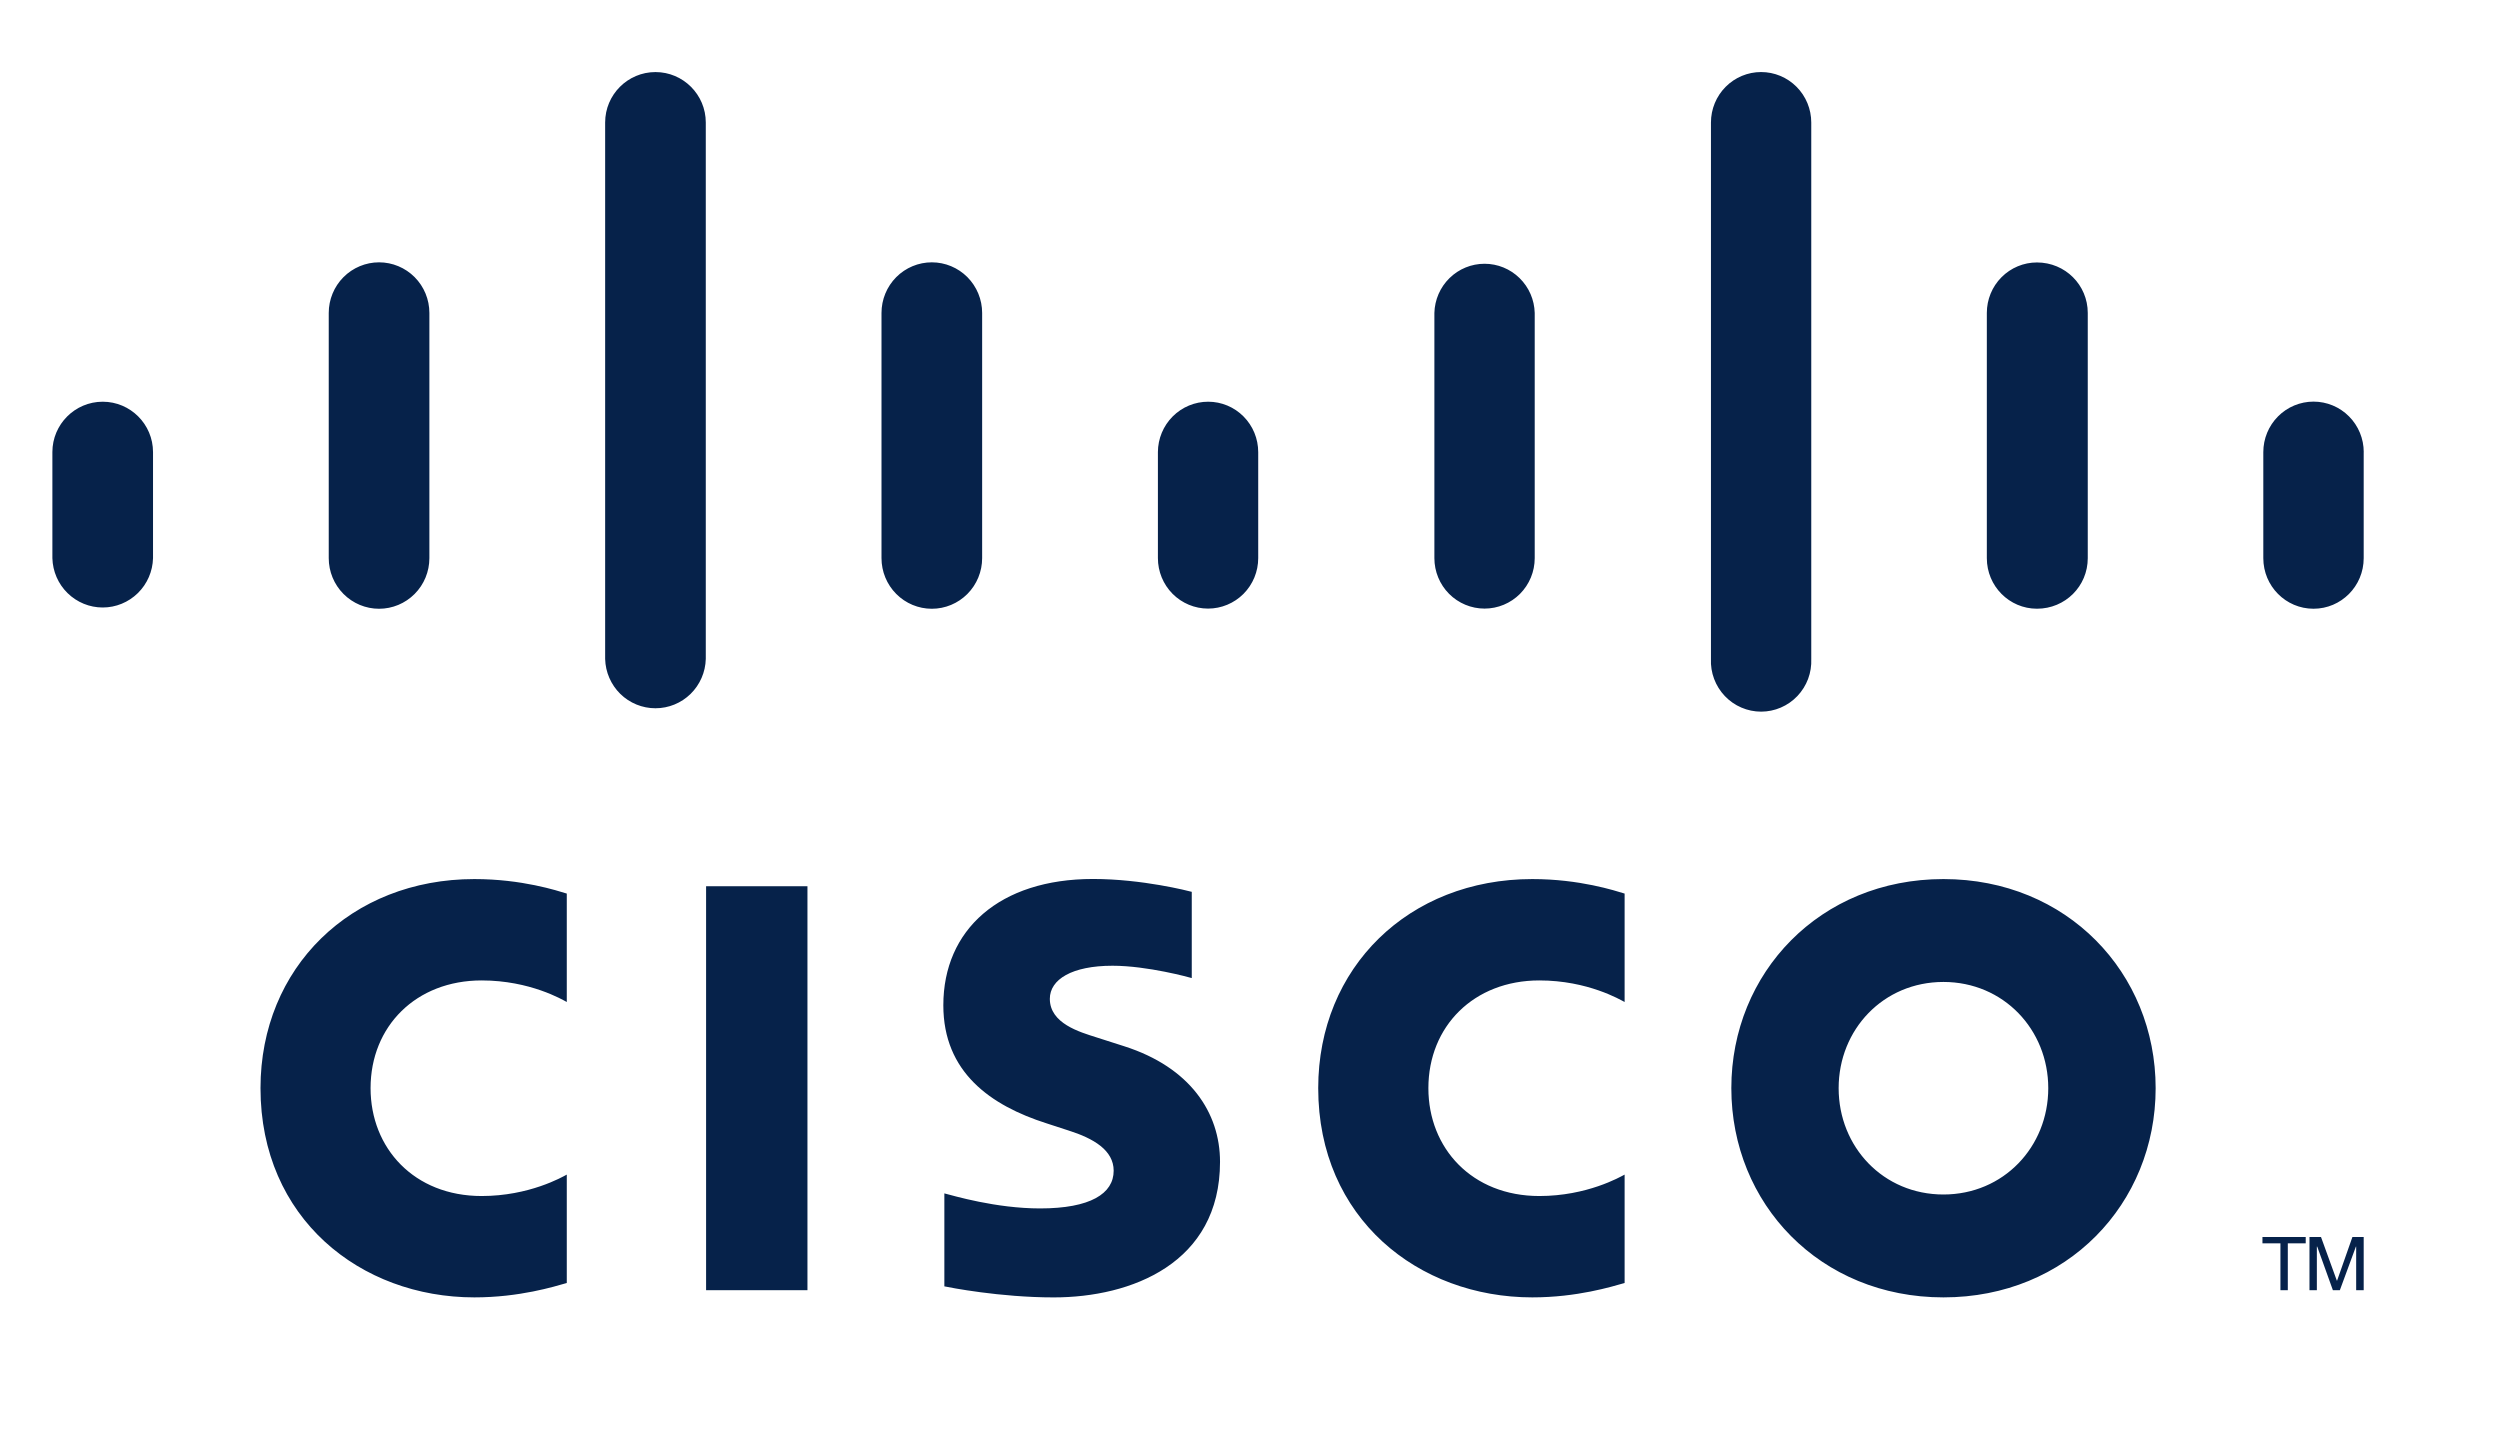 <svg xmlns="http://www.w3.org/2000/svg" width="105" height="61" viewBox="0 0 105 61" fill="none"><path d="M33.913 54.188H29.656V37.222H33.913V54.188Z" fill="#06224A"></path><path d="M68.234 42.084C68.059 41.994 66.689 41.178 64.653 41.178C61.901 41.178 59.992 43.104 59.992 45.703C59.992 48.224 61.819 50.233 64.653 50.233C66.654 50.233 68.047 49.433 68.234 49.333V53.886C67.7 54.036 66.245 54.49 64.355 54.49C59.568 54.49 55.365 51.17 55.365 45.702C55.365 40.637 59.167 36.921 64.355 36.921C66.351 36.921 67.831 37.409 68.234 37.53V42.084ZM23.805 42.084C23.634 41.994 22.265 41.178 20.229 41.178C17.472 41.178 15.564 43.104 15.564 45.703C15.564 48.224 17.392 50.233 20.229 50.233C22.23 50.233 23.621 49.433 23.805 49.333V53.886C23.276 54.036 21.823 54.49 19.922 54.49C15.138 54.49 10.941 51.17 10.941 45.702C10.941 40.637 14.743 36.921 19.923 36.921C21.927 36.921 23.404 37.409 23.805 37.53V42.084ZM81.624 41.242C79.098 41.242 77.223 43.241 77.223 45.703C77.223 48.172 79.098 50.169 81.624 50.169C84.146 50.169 86.027 48.172 86.027 45.703C86.027 43.241 84.146 41.242 81.624 41.242ZM90.537 45.703C90.537 50.557 86.812 54.49 81.625 54.49C76.436 54.49 72.716 50.557 72.716 45.702C72.716 40.858 76.437 36.921 81.624 36.921C86.812 36.921 90.537 40.858 90.537 45.703ZM50.054 41.079C49.991 41.059 48.199 40.561 46.727 40.561C45.021 40.561 44.093 41.136 44.093 41.951C44.093 42.984 45.345 43.345 46.044 43.567L47.219 43.943C49.983 44.827 51.241 46.73 51.241 48.797C51.241 53.059 47.514 54.491 44.257 54.491C41.993 54.491 39.872 54.071 39.663 54.027V50.122C40.038 50.217 41.823 50.754 43.682 50.754C45.8 50.754 46.774 50.13 46.774 49.17C46.774 48.31 45.931 47.813 44.875 47.48C44.619 47.393 44.231 47.271 43.967 47.184C41.596 46.43 39.62 45.028 39.62 42.221C39.62 39.047 41.982 36.917 45.906 36.917C47.978 36.917 49.927 37.423 50.054 37.457V41.078V41.079Z" fill="#06224A"></path><path d="M6.427 18.989C6.427 17.82 5.478 16.872 4.314 16.872C3.151 16.872 2.2 17.82 2.2 18.987V23.442C2.214 23.997 2.443 24.524 2.838 24.911C3.233 25.298 3.762 25.515 4.314 25.515C4.865 25.515 5.395 25.298 5.789 24.911C6.184 24.524 6.413 23.997 6.427 23.442V18.989ZM18.034 13.144C18.034 12.58 17.812 12.039 17.415 11.64C17.019 11.242 16.481 11.018 15.921 11.018C15.36 11.018 14.823 11.242 14.426 11.64C14.03 12.039 13.807 12.58 13.807 13.144V23.442C13.807 24.006 14.03 24.547 14.426 24.945C14.823 25.344 15.36 25.568 15.921 25.568C16.481 25.568 17.019 25.344 17.415 24.945C17.812 24.547 18.034 24.006 18.034 23.442V13.142V13.144ZM29.643 5.145C29.643 3.976 28.694 3.027 27.53 3.027C26.365 3.027 25.416 3.976 25.416 5.145V27.675C25.43 28.229 25.659 28.756 26.053 29.144C26.448 29.531 26.978 29.747 27.529 29.747C28.081 29.747 28.61 29.531 29.005 29.144C29.4 28.756 29.629 28.229 29.643 27.675V5.145ZM41.25 13.144C41.25 12.58 41.027 12.039 40.631 11.64C40.235 11.242 39.697 11.018 39.137 11.018C38.576 11.018 38.038 11.242 37.642 11.64C37.246 12.039 37.023 12.58 37.023 13.144V23.442C37.023 24.006 37.246 24.547 37.642 24.945C38.038 25.344 38.576 25.568 39.137 25.568C39.697 25.568 40.235 25.344 40.631 24.945C41.027 24.547 41.25 24.006 41.25 23.442V13.142V13.144ZM52.845 18.989C52.845 18.428 52.624 17.89 52.23 17.493C51.837 17.096 51.302 16.872 50.745 16.872C50.186 16.871 49.65 17.094 49.254 17.49C48.858 17.887 48.634 18.425 48.632 18.987V23.442C48.632 24.004 48.854 24.543 49.249 24.941C49.644 25.338 50.18 25.561 50.738 25.561C51.297 25.561 51.833 25.338 52.228 24.941C52.623 24.543 52.845 24.004 52.845 23.442V18.989ZM64.458 13.144C64.444 12.591 64.216 12.066 63.822 11.68C63.429 11.294 62.901 11.078 62.351 11.078C61.801 11.078 61.273 11.294 60.88 11.68C60.486 12.066 60.258 12.591 60.244 13.144V23.442C60.244 24.004 60.466 24.543 60.861 24.941C61.257 25.338 61.792 25.561 62.351 25.561C62.91 25.561 63.446 25.338 63.841 24.941C64.236 24.543 64.458 24.004 64.458 23.442V13.142V13.144ZM76.073 5.145C76.073 4.583 75.851 4.044 75.456 3.647C75.061 3.249 74.525 3.026 73.966 3.026C73.408 3.026 72.872 3.249 72.477 3.647C72.082 4.044 71.86 4.583 71.86 5.145V27.675C71.847 27.961 71.892 28.247 71.993 28.515C72.093 28.782 72.246 29.027 72.443 29.234C72.64 29.441 72.876 29.606 73.138 29.718C73.4 29.831 73.682 29.889 73.966 29.889C74.251 29.889 74.533 29.831 74.795 29.718C75.056 29.606 75.293 29.441 75.49 29.234C75.686 29.027 75.84 28.782 75.94 28.515C76.04 28.247 76.085 27.961 76.073 27.675V5.145ZM87.686 13.144C87.686 11.973 86.743 11.023 85.553 11.023C84.994 11.023 84.458 11.246 84.063 11.644C83.668 12.041 83.447 12.58 83.447 13.142V23.442C83.447 24.618 84.391 25.566 85.553 25.566C86.743 25.566 87.686 24.618 87.686 23.442V13.142V13.144ZM99.277 18.989C99.277 18.426 99.055 17.887 98.659 17.489C98.264 17.091 97.727 16.868 97.168 16.868C96.609 16.868 96.072 17.091 95.677 17.489C95.281 17.887 95.059 18.426 95.059 18.989V23.442C95.059 24.618 96.004 25.567 97.168 25.567C98.33 25.567 99.275 24.618 99.275 23.442V18.989H99.277Z" fill="#06224A"></path><path d="M96.84 51.954V52.22H96.088V54.188H95.778V52.221H95.023V51.954H96.84ZM96.998 51.954H97.482L98.147 53.786H98.158L98.801 51.955H99.275V54.188H98.959V52.357H98.948L98.274 54.188H97.981L97.323 52.357H97.308V54.188H96.998V51.954Z" fill="#06224A"></path></svg>
